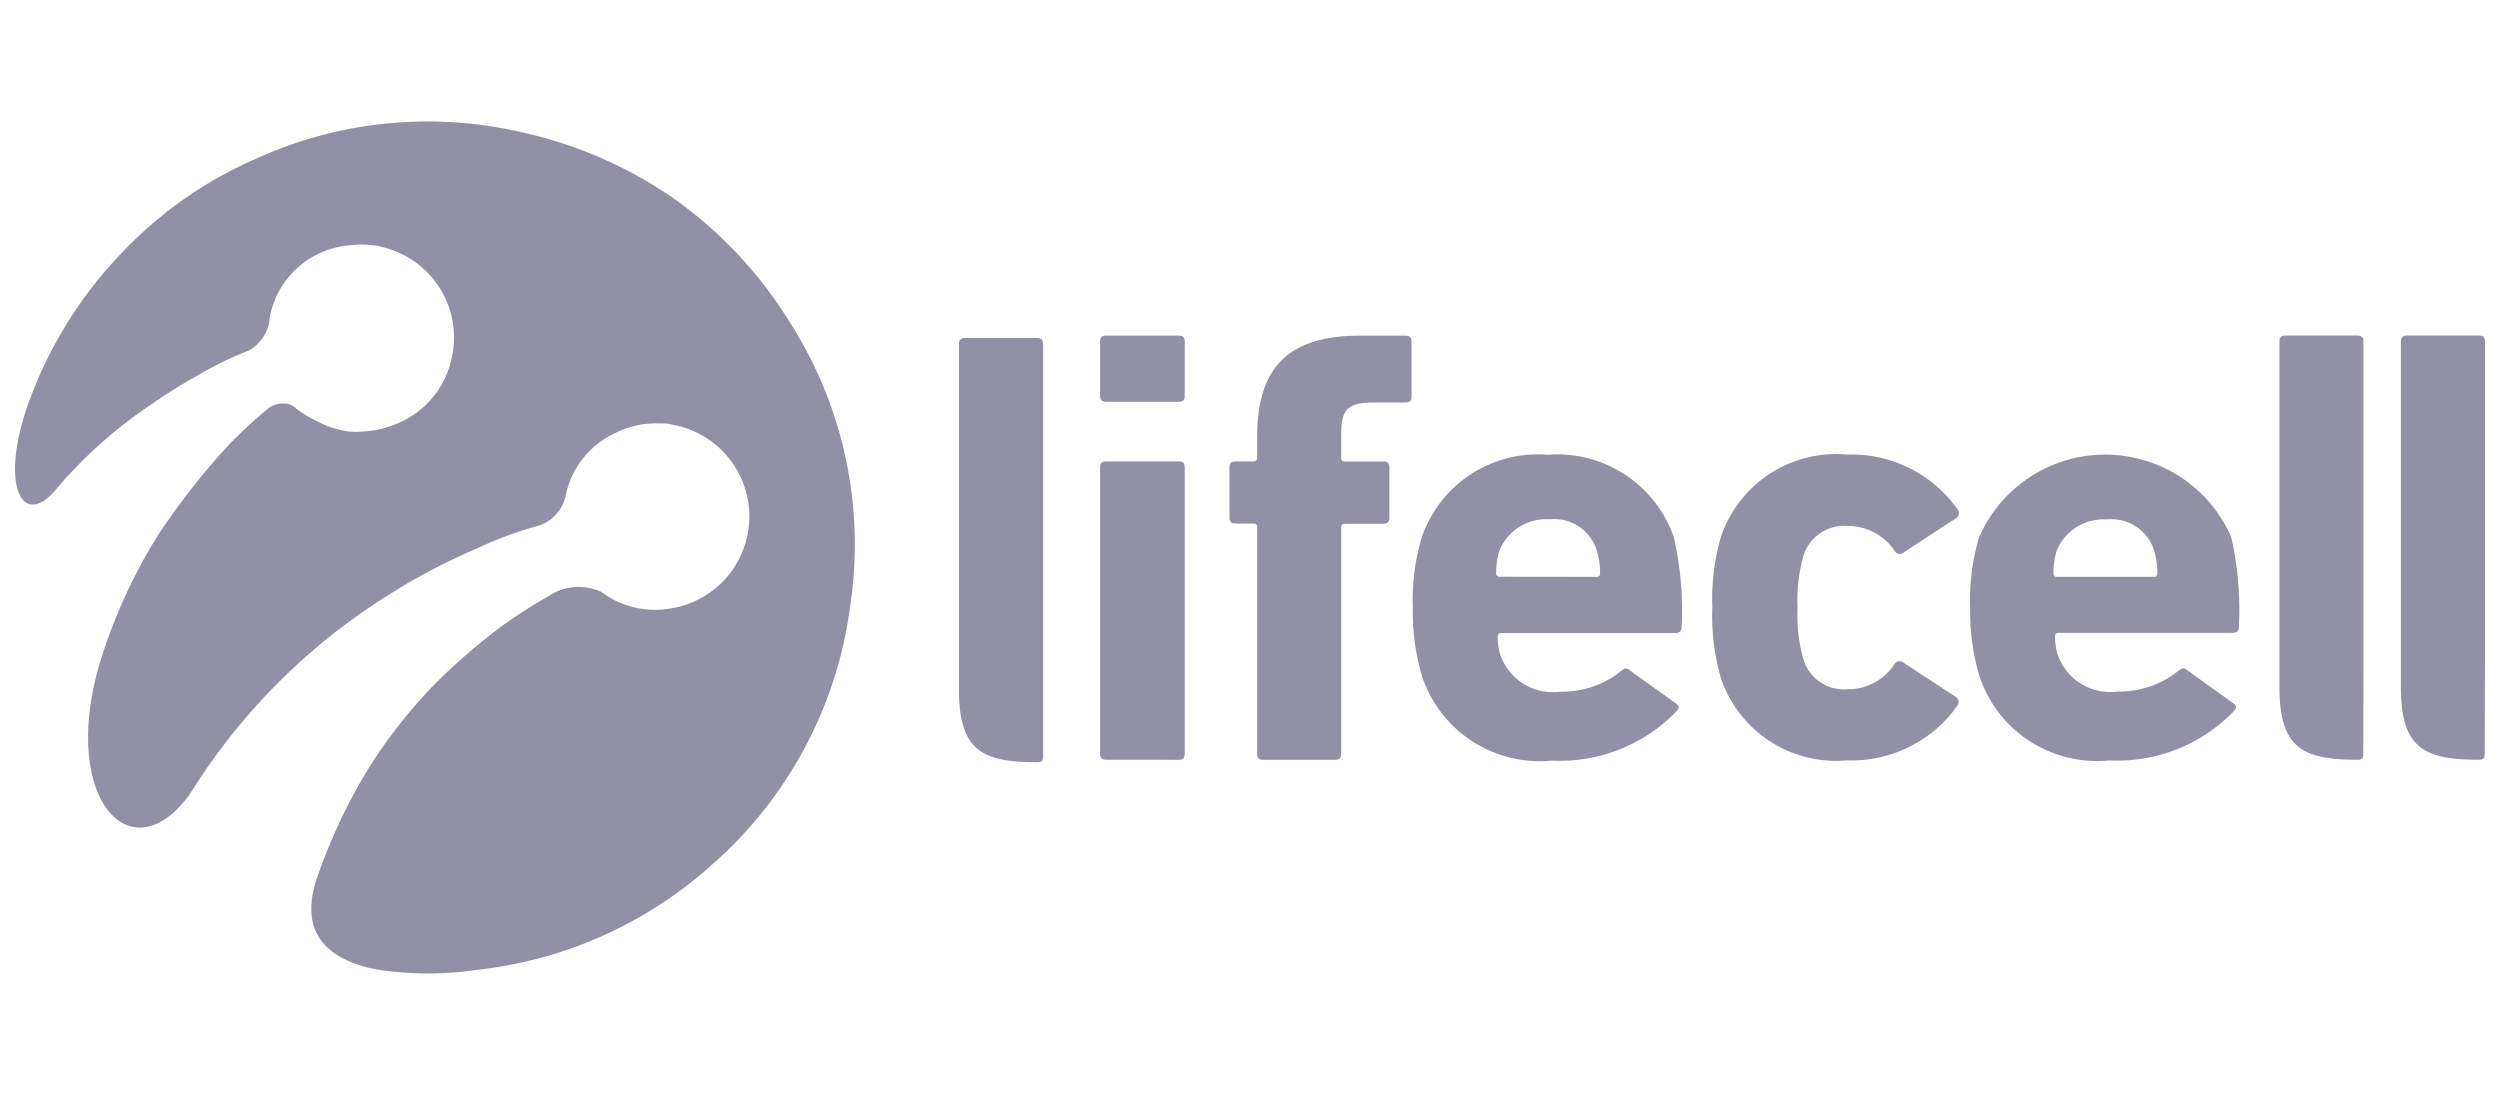 <svg xmlns="http://www.w3.org/2000/svg" viewBox="0 0 59.372 26"><defs><style>.cls-1{opacity:0.93;}.cls-2{fill:none;}.cls-3{fill:#8988a0;}</style></defs><title>Lofecell</title><g id="Layer_2" data-name="Layer 2"><g id="Layer_1-2" data-name="Layer 1"><g class="cls-1"><rect class="cls-2" width="59.372" height="26"/><path class="cls-3" d="M56.129,15.761V8.114c0-.1-.043-.145-.146-.145H54.277c-.1,0-.143.044-.143.145v8.2c0,1.474.566,1.729,1.869,1.729a.128.128,0,0,0,.1-.036c.029-.027.023-.1.023-.1Z"/><path class="cls-3" d="M24.773,15.82V8.172c0-.1-.045-.145-.146-.145H22.919c-.1,0-.145.045-.145.145v8.2c0,1.474.567,1.729,1.869,1.729a.129.129,0,0,0,.105-.035.188.188,0,0,0,.025-.1Z"/><path class="cls-3" d="M30,18.045c-.1,0-.144-.043-.144-.144V12.518a.075.075,0,0,0-.085-.085h-.432c-.1,0-.141-.043-.141-.144V11.1c0-.1.041-.143.141-.143h.432a.076.076,0,0,0,.085-.085v-.5c0-1.679.776-2.4,2.44-2.4h1.083c.1,0,.144.043.144.144v1.3c0,.1-.043.143-.144.143H32.64c-.633,0-.788.158-.788.747v.569a.075.075,0,0,0,.084.085h.916c.1,0,.144.045.144.143v1.192c0,.1-.044.144-.144.144h-.916a.075.075,0,0,0-.084.085V17.9c0,.1-.045.145-.145.145Z"/><path class="cls-3" d="M26.27,9.542c-.1,0-.144-.042-.144-.143V8.114c0-.1.044-.144.144-.144h1.722c.1,0,.144.043.144.144V9.4c0,.1-.044.143-.143.143Zm0,8.5c-.1,0-.144-.043-.144-.144V11.1c0-.1.044-.143.144-.143h1.723c.1,0,.143.045.143.143v6.8c0,.1-.043.144-.143.144Z"/><path class="cls-3" d="M40.866,16.094a5.334,5.334,0,0,1-.2-1.667,5.305,5.305,0,0,1,.2-1.664,2.884,2.884,0,0,1,3-1.967A3.085,3.085,0,0,1,46.493,12.1a.144.144,0,0,1-.029.2l-1.25.816A.141.141,0,0,1,45,13.093a1.318,1.318,0,0,0-1.106-.6,1.011,1.011,0,0,0-1.076.746,3.923,3.923,0,0,0-.129,1.191,3.929,3.929,0,0,0,.129,1.193,1.011,1.011,0,0,0,1.077.745,1.314,1.314,0,0,0,1.1-.6.142.142,0,0,1,.214-.028l1.25.818a.143.143,0,0,1,.028.2,3.083,3.083,0,0,1-2.625,1.3A2.885,2.885,0,0,1,40.866,16.094Z"/><path class="cls-3" d="M47.016,16.08a5.39,5.39,0,0,1-.227-1.653A5.184,5.184,0,0,1,47,12.763a3.266,3.266,0,0,1,5.987-.013,7.815,7.815,0,0,1,.184,2.138c0,.1-.056.142-.159.142H48.89a.077.077,0,0,0-.086.086,1.717,1.717,0,0,0,.049.387,1.318,1.318,0,0,0,1.437.92,2.241,2.241,0,0,0,1.278-.369c.256-.177.251-.24.394-.124l1.069.766c.1.07.086.129.014.2a3.857,3.857,0,0,1-2.957,1.164A2.944,2.944,0,0,1,47.016,16.08ZM51.15,13.7a.076.076,0,0,0,.086-.086,1.879,1.879,0,0,0-.072-.518,1.058,1.058,0,0,0-1.127-.76,1.2,1.2,0,0,0-1.2.76,1.96,1.96,0,0,0-.07.518.075.075,0,0,0,.084.086Z"/><path class="cls-3" d="M33.778,16.08a5.422,5.422,0,0,1-.226-1.653,5.188,5.188,0,0,1,.213-1.664A2.909,2.909,0,0,1,36.75,10.8a2.929,2.929,0,0,1,3,1.954,7.722,7.722,0,0,1,.186,2.138c0,.1-.057.142-.157.142H35.653a.076.076,0,0,0-.084.086,1.472,1.472,0,0,0,.049.387,1.316,1.316,0,0,0,1.435.92,2.248,2.248,0,0,0,1.28-.369c.254-.177.251-.24.392-.124l1.069.766c.1.07.086.13.015.2a3.858,3.858,0,0,1-2.956,1.164A2.946,2.946,0,0,1,33.778,16.08ZM37.913,13.7A.076.076,0,0,0,38,13.611a1.923,1.923,0,0,0-.072-.518,1.058,1.058,0,0,0-1.125-.76,1.2,1.2,0,0,0-1.2.76,1.884,1.884,0,0,0-.072.518.076.076,0,0,0,.087.086Z"/><path class="cls-3" d="M59.015,15.761V8.114c0-.1-.043-.145-.146-.145H57.162c-.1,0-.144.044-.144.145v8.2c0,1.474.566,1.729,1.867,1.729a.133.133,0,0,0,.1-.036c.027-.027.024-.1.024-.1Z"/><path class="cls-3" d="M18.733,7.615a10.089,10.089,0,0,0-2.689-2.871,10.174,10.174,0,0,0-3.6-1.591A9.867,9.867,0,0,0,6.011,3.8,9.7,9.7,0,0,0,2.979,5.915,10.059,10.059,0,0,0,.622,9.731L.609,9.77c-.016.05-.031.1-.047.151-.492,1.642-.032,2.55.691,1.79.028-.033.058-.065.086-.1l.033-.039a10.97,10.97,0,0,1,2.193-1.95h0q.514-.359,1.069-.67a8.432,8.432,0,0,1,1.279-.629A.979.979,0,0,0,6.4,7.617l0-.029,0-.016A2.1,2.1,0,0,1,8.3,5.827a2.144,2.144,0,0,1,1.21.192h0a2.2,2.2,0,0,1,1.248,1.672,2.259,2.259,0,0,1-.364,1.592.734.734,0,0,1-.055.077l-.018.023h0a2.164,2.164,0,0,1-1.012.723,2.284,2.284,0,0,1-.739.144h0a1.354,1.354,0,0,1-.487-.042,1.765,1.765,0,0,1-.513-.186,2.61,2.61,0,0,1-.549-.331.415.415,0,0,0-.191-.1.617.617,0,0,0-.344.04l0,0h0a.555.555,0,0,0-.11.063q-.483.4-.92.846a16.878,16.878,0,0,0-1.7,2.164q-.24.382-.454.785c-.132.249-.255.5-.369.755a13.528,13.528,0,0,0-.5,1.3l-.02.064-.028.088c-.009.029-.017.058-.026.087-.926,3.173.742,5.005,2.139,3.091.077-.121.155-.242.234-.361l0,0A14.747,14.747,0,0,1,9.2,14.146h0c.183-.117.369-.229.557-.338h0l.035-.019A14.986,14.986,0,0,1,11.381,13a9.068,9.068,0,0,1,1.426-.521.96.96,0,0,0,.635-.746h0a2.1,2.1,0,0,1,1.139-1.435,2.22,2.22,0,0,1,.528-.192,2.19,2.19,0,0,1,.578-.05h0a1.052,1.052,0,0,1,.315.037,2.212,2.212,0,0,1-.121,4.364,2.121,2.121,0,0,1-1.6-.4,1.3,1.3,0,0,0-1.058-.01,12.165,12.165,0,0,0-1.3.818A14.763,14.763,0,0,0,10.3,16.272,12.264,12.264,0,0,0,8.892,18.03c-.022.033-.043.067-.065.1l-.017.027a13.053,13.053,0,0,0-1.237,2.567c-.028.081-.056.161-.082.243-.394,1.332.46,1.863,1.448,2.056a7.925,7.925,0,0,0,1.888.067c.066,0,.124-.011.174-.016.281-.034.564-.065.843-.112a9.934,9.934,0,0,0,5.074-2.435,9.856,9.856,0,0,0,3.271-6.119A9.8,9.8,0,0,0,18.733,7.615Z"/></g></g></g></svg>